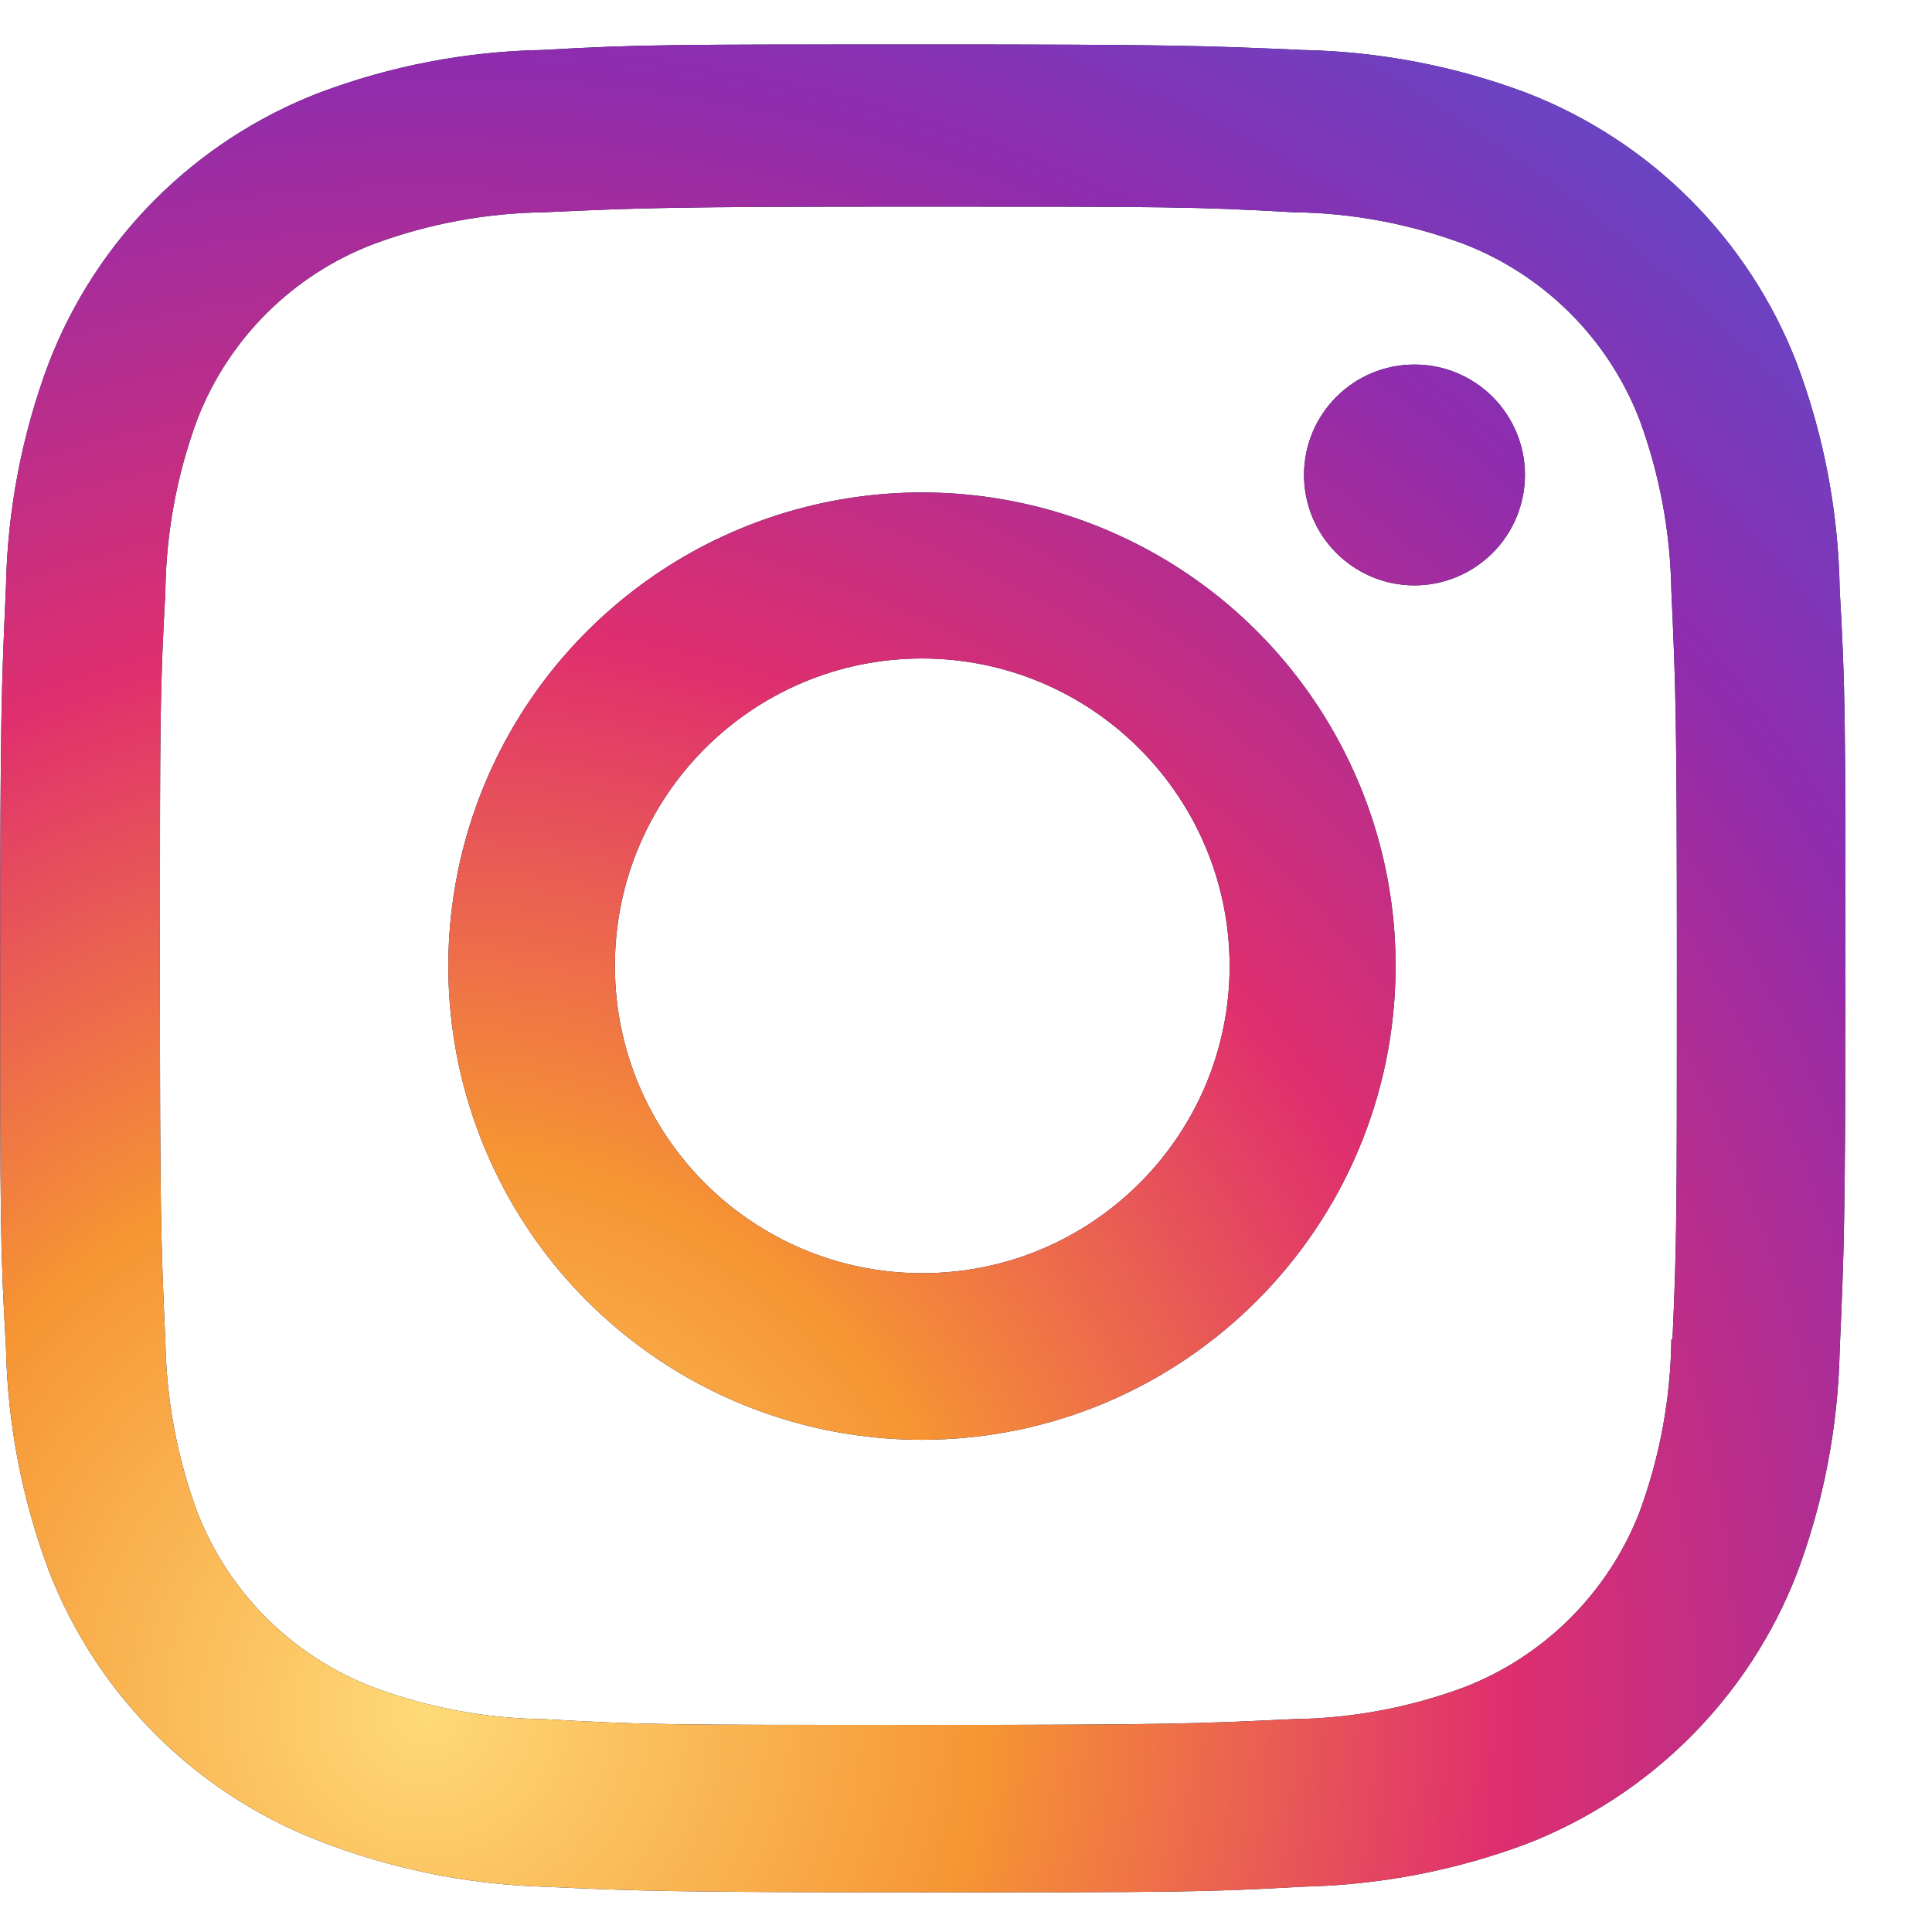 <svg width="22" height="22" viewBox="0 0 22 22" fill="none" xmlns="http://www.w3.org/2000/svg">
<path d="M10.502 21.548C7.632 21.548 7.294 21.533 6.174 21.484C5.301 21.455 4.439 21.277 3.625 20.959C2.217 20.411 1.104 19.297 0.557 17.889C0.25 17.073 0.085 16.21 0.068 15.338C0.002 14.22 0.002 13.854 0.002 11.006C0.002 8.128 0.018 7.792 0.068 6.678C0.085 5.807 0.25 4.945 0.557 4.13C1.103 2.72 2.218 1.605 3.628 1.059C4.444 0.751 5.305 0.585 6.176 0.569C7.291 0.506 7.657 0.506 10.502 0.506C13.396 0.506 13.728 0.521 14.831 0.569C15.704 0.586 16.568 0.751 17.386 1.059C18.796 1.606 19.91 2.72 20.458 4.13C20.769 4.957 20.935 5.832 20.949 6.716C21.014 7.834 21.014 8.199 21.014 11.046C21.014 13.892 20.998 14.265 20.949 15.37C20.931 16.243 20.766 17.107 20.459 17.924C19.91 19.333 18.795 20.447 17.386 20.995C16.569 21.301 15.707 21.466 14.835 21.484C13.721 21.548 13.356 21.548 10.502 21.548ZM10.463 2.353C7.609 2.353 7.313 2.367 6.199 2.417C5.534 2.426 4.875 2.548 4.251 2.78C3.331 3.132 2.602 3.858 2.246 4.777C2.013 5.407 1.89 6.073 1.883 6.745C1.821 7.876 1.821 8.172 1.821 11.006C1.821 13.806 1.832 14.145 1.883 15.269C1.894 15.934 2.016 16.593 2.246 17.217C2.603 18.136 3.331 18.861 4.251 19.213C4.875 19.446 5.533 19.569 6.199 19.576C7.328 19.642 7.625 19.642 10.463 19.642C13.325 19.642 13.621 19.628 14.726 19.576C15.391 19.568 16.05 19.445 16.674 19.213C17.589 18.858 18.313 18.134 18.669 17.22C18.902 16.589 19.024 15.923 19.032 15.25H19.045C19.095 14.135 19.095 13.837 19.095 10.987C19.095 8.137 19.082 7.837 19.032 6.723C19.021 6.059 18.899 5.401 18.669 4.777C18.314 3.861 17.59 3.136 16.674 2.78C16.05 2.547 15.391 2.424 14.726 2.417C13.598 2.353 13.302 2.353 10.463 2.353ZM10.502 16.395C8.321 16.396 6.353 15.083 5.517 13.068C4.681 11.053 5.141 8.732 6.684 7.189C8.226 5.646 10.545 5.183 12.561 6.018C14.577 6.852 15.892 8.818 15.892 11C15.889 13.976 13.479 16.389 10.502 16.395ZM10.502 7.498C8.569 7.498 7.002 9.065 7.002 10.998C7.002 12.931 8.569 14.498 10.502 14.498C12.435 14.498 14.002 12.931 14.002 10.998C13.998 9.067 12.434 7.502 10.502 7.498ZM16.102 6.666C15.409 6.663 14.848 6.1 14.849 5.406C14.851 4.712 15.413 4.151 16.107 4.151C16.801 4.151 17.363 4.712 17.365 5.406C17.365 5.741 17.232 6.062 16.995 6.298C16.758 6.534 16.437 6.667 16.102 6.666Z" fill="#001A41"/>
<path d="M10.502 21.548C7.632 21.548 7.294 21.533 6.174 21.484C5.301 21.455 4.439 21.277 3.625 20.959C2.217 20.411 1.104 19.297 0.557 17.889C0.25 17.073 0.085 16.21 0.068 15.338C0.002 14.22 0.002 13.854 0.002 11.006C0.002 8.128 0.018 7.792 0.068 6.678C0.085 5.807 0.25 4.945 0.557 4.13C1.103 2.72 2.218 1.605 3.628 1.059C4.444 0.751 5.305 0.585 6.176 0.569C7.291 0.506 7.657 0.506 10.502 0.506C13.396 0.506 13.728 0.521 14.831 0.569C15.704 0.586 16.568 0.751 17.386 1.059C18.796 1.606 19.91 2.72 20.458 4.13C20.769 4.957 20.935 5.832 20.949 6.716C21.014 7.834 21.014 8.199 21.014 11.046C21.014 13.892 20.998 14.265 20.949 15.37C20.931 16.243 20.766 17.107 20.459 17.924C19.91 19.333 18.795 20.447 17.386 20.995C16.569 21.301 15.707 21.466 14.835 21.484C13.721 21.548 13.356 21.548 10.502 21.548ZM10.463 2.353C7.609 2.353 7.313 2.367 6.199 2.417C5.534 2.426 4.875 2.548 4.251 2.78C3.331 3.132 2.602 3.858 2.246 4.777C2.013 5.407 1.89 6.073 1.883 6.745C1.821 7.876 1.821 8.172 1.821 11.006C1.821 13.806 1.832 14.145 1.883 15.269C1.894 15.934 2.016 16.593 2.246 17.217C2.603 18.136 3.331 18.861 4.251 19.213C4.875 19.446 5.533 19.569 6.199 19.576C7.328 19.642 7.625 19.642 10.463 19.642C13.325 19.642 13.621 19.628 14.726 19.576C15.391 19.568 16.05 19.445 16.674 19.213C17.589 18.858 18.313 18.134 18.669 17.22C18.902 16.589 19.024 15.923 19.032 15.25H19.045C19.095 14.135 19.095 13.837 19.095 10.987C19.095 8.137 19.082 7.837 19.032 6.723C19.021 6.059 18.899 5.401 18.669 4.777C18.314 3.861 17.59 3.136 16.674 2.78C16.05 2.547 15.391 2.424 14.726 2.417C13.598 2.353 13.302 2.353 10.463 2.353ZM10.502 16.395C8.321 16.396 6.353 15.083 5.517 13.068C4.681 11.053 5.141 8.732 6.684 7.189C8.226 5.646 10.545 5.183 12.561 6.018C14.577 6.852 15.892 8.818 15.892 11C15.889 13.976 13.479 16.389 10.502 16.395ZM10.502 7.498C8.569 7.498 7.002 9.065 7.002 10.998C7.002 12.931 8.569 14.498 10.502 14.498C12.435 14.498 14.002 12.931 14.002 10.998C13.998 9.067 12.434 7.502 10.502 7.498ZM16.102 6.666C15.409 6.663 14.848 6.1 14.849 5.406C14.851 4.712 15.413 4.151 16.107 4.151C16.801 4.151 17.363 4.712 17.365 5.406C17.365 5.741 17.232 6.062 16.995 6.298C16.758 6.534 16.437 6.667 16.102 6.666Z" fill="url(#paint0_radial_7550_44869)"/>
<defs>
<radialGradient id="paint0_radial_7550_44869" cx="0" cy="0" r="1" gradientUnits="userSpaceOnUse" gradientTransform="translate(4.902 19.422) scale(24.829 24.876)">
<stop stop-color="#FEDA77"/>
<stop offset="0.256" stop-color="#F69433"/>
<stop offset="0.489" stop-color="#DF2F6E"/>
<stop offset="0.748" stop-color="#8F2CAD"/>
<stop offset="0.985" stop-color="#5352D1"/>
</radialGradient>
</defs>
</svg>
